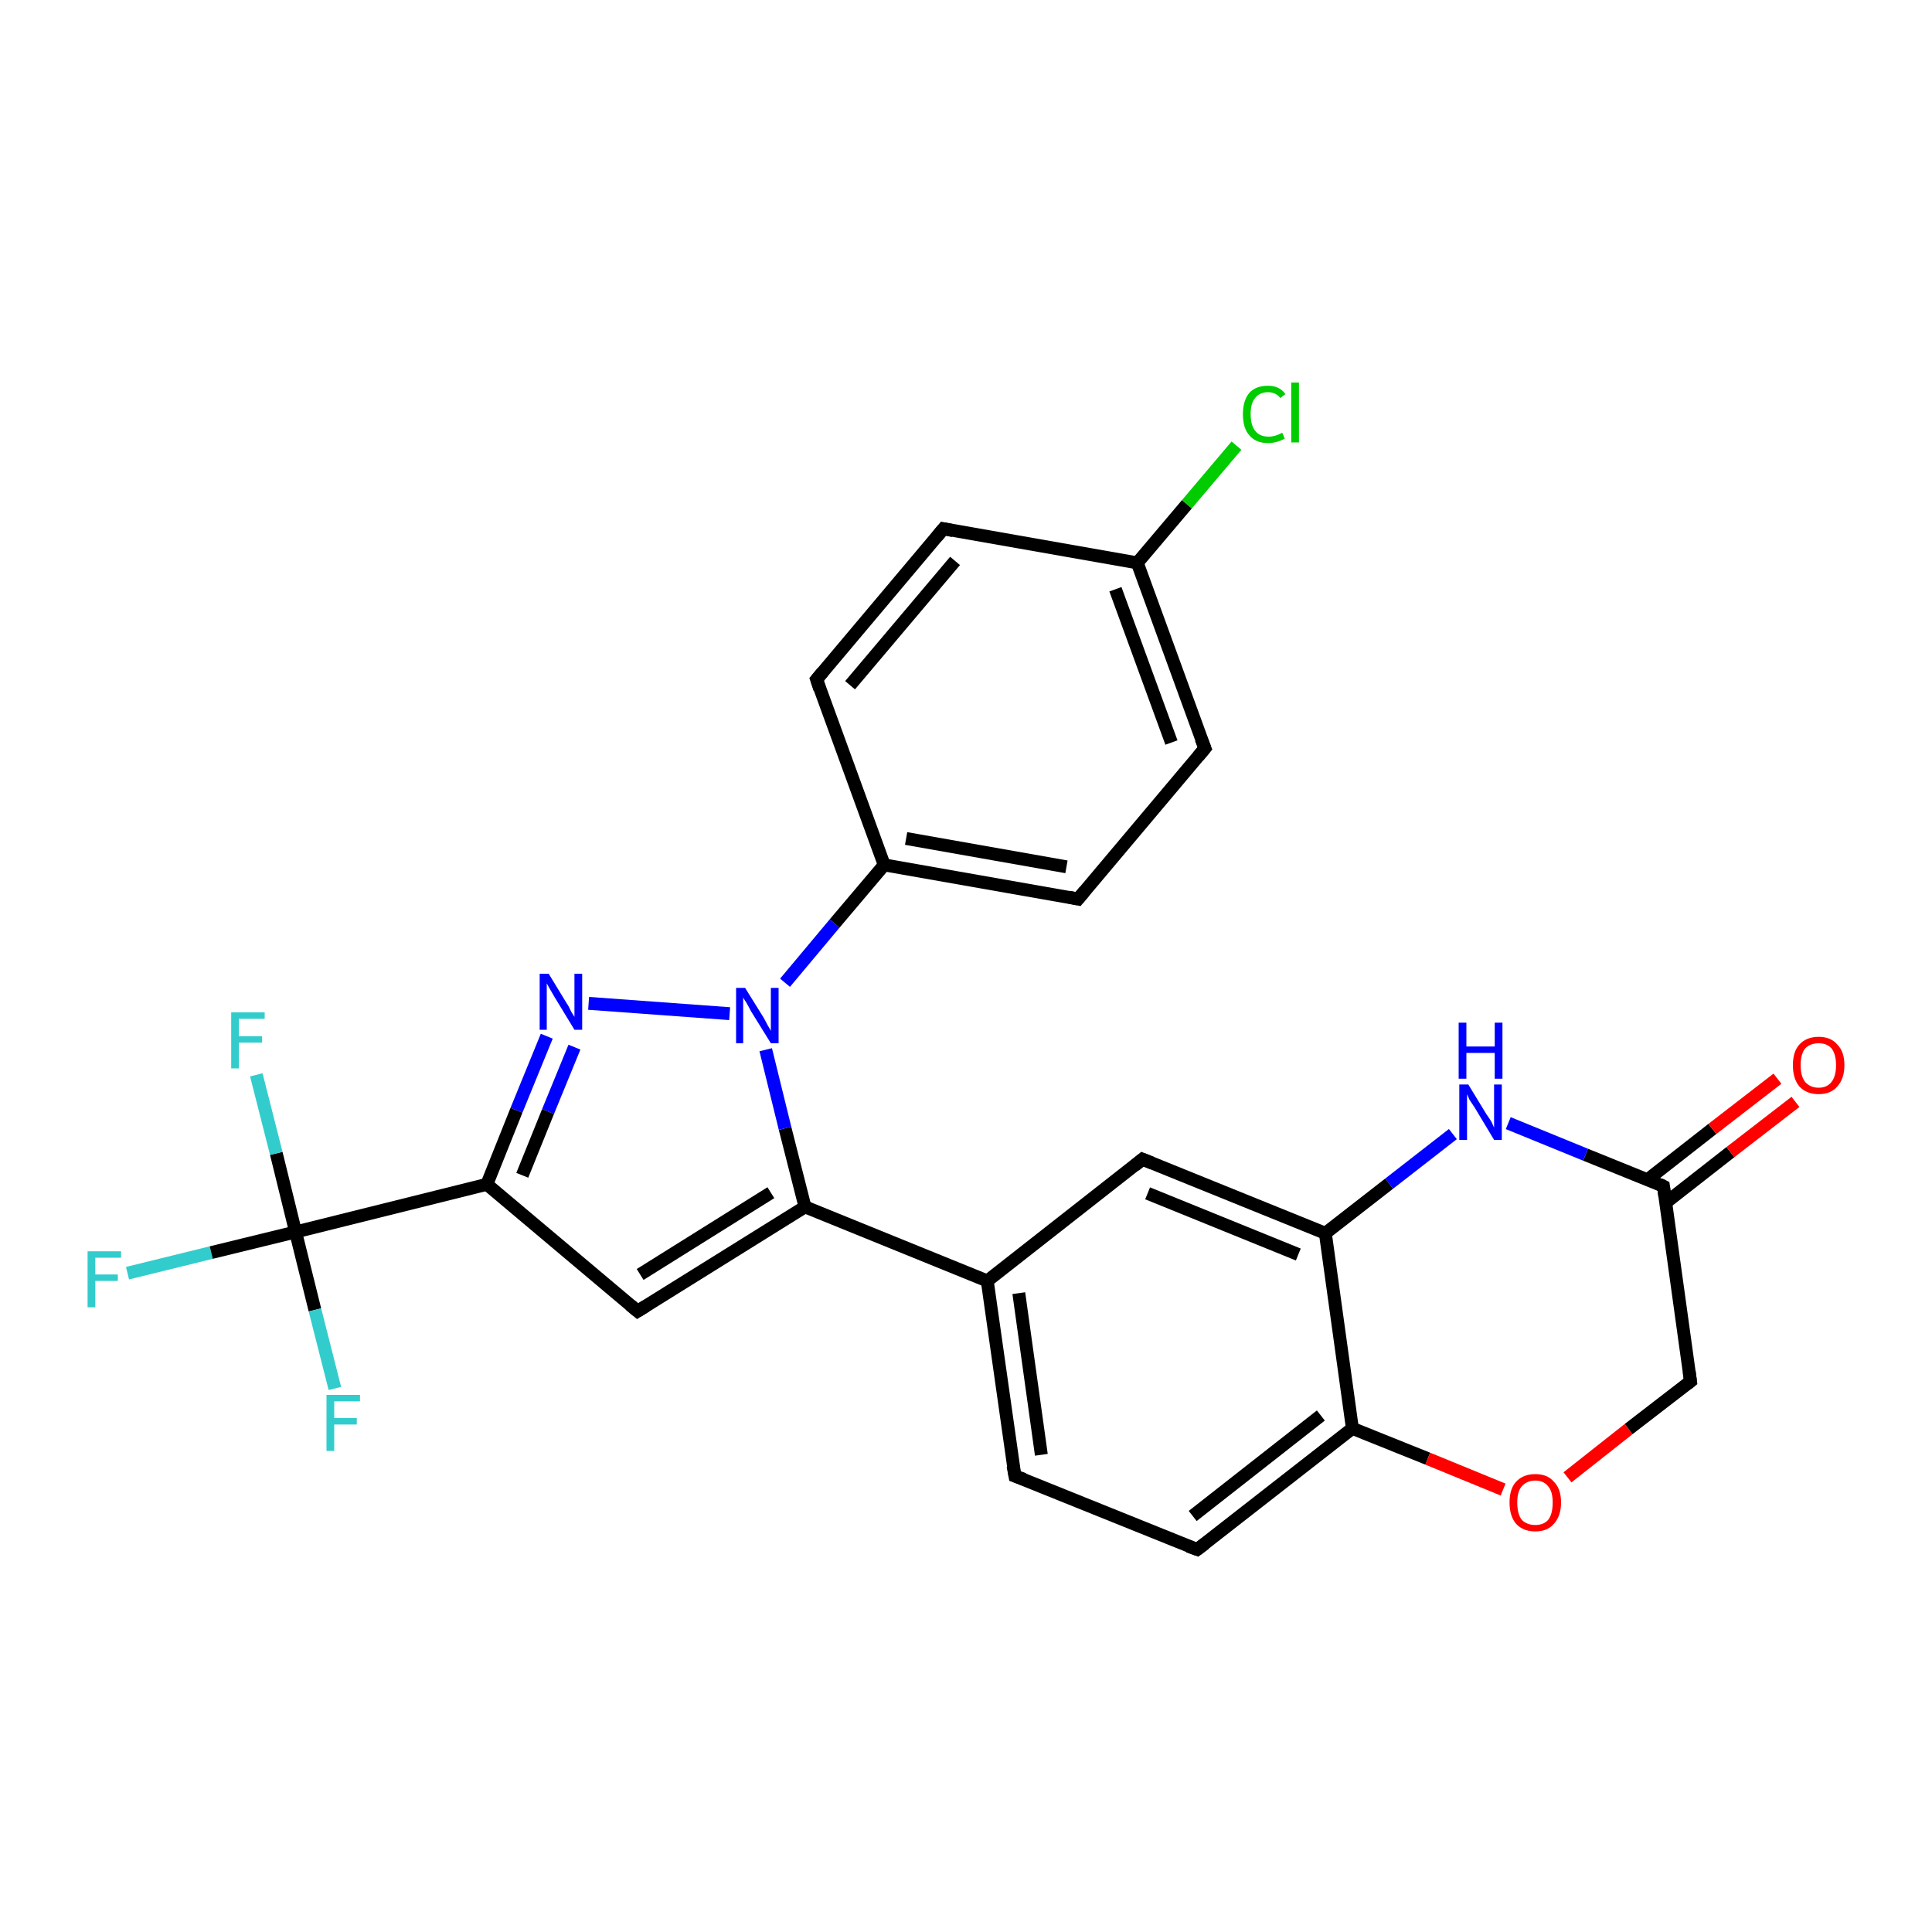 <?xml version='1.0' encoding='iso-8859-1'?>
<svg version='1.1' baseProfile='full'
              xmlns='http://www.w3.org/2000/svg'
                      xmlns:rdkit='http://www.rdkit.org/xml'
                      xmlns:xlink='http://www.w3.org/1999/xlink'
                  xml:space='preserve'
width='300px' height='300px' viewBox='0 0 300 300'>
<!-- END OF HEADER -->
<rect style='opacity:1.0;fill:#FFFFFF;stroke:none' width='300.0' height='300.0' x='0.0' y='0.0'> </rect>
<path class='bond-0 atom-0 atom-1' d='M 19.8,197.7 L 32.8,194.5' style='fill:none;fill-rule:evenodd;stroke:#33CCCC;stroke-width:2.0px;stroke-linecap:butt;stroke-linejoin:miter;stroke-opacity:1' />
<path class='bond-0 atom-0 atom-1' d='M 32.8,194.5 L 45.9,191.3' style='fill:none;fill-rule:evenodd;stroke:#000000;stroke-width:2.0px;stroke-linecap:butt;stroke-linejoin:miter;stroke-opacity:1' />
<path class='bond-1 atom-1 atom-2' d='M 45.9,191.3 L 42.9,179.1' style='fill:none;fill-rule:evenodd;stroke:#000000;stroke-width:2.0px;stroke-linecap:butt;stroke-linejoin:miter;stroke-opacity:1' />
<path class='bond-1 atom-1 atom-2' d='M 42.9,179.1 L 39.8,166.9' style='fill:none;fill-rule:evenodd;stroke:#33CCCC;stroke-width:2.0px;stroke-linecap:butt;stroke-linejoin:miter;stroke-opacity:1' />
<path class='bond-2 atom-1 atom-3' d='M 45.9,191.3 L 48.9,203.4' style='fill:none;fill-rule:evenodd;stroke:#000000;stroke-width:2.0px;stroke-linecap:butt;stroke-linejoin:miter;stroke-opacity:1' />
<path class='bond-2 atom-1 atom-3' d='M 48.9,203.4 L 52.0,215.6' style='fill:none;fill-rule:evenodd;stroke:#33CCCC;stroke-width:2.0px;stroke-linecap:butt;stroke-linejoin:miter;stroke-opacity:1' />
<path class='bond-3 atom-1 atom-4' d='M 45.9,191.3 L 75.6,183.9' style='fill:none;fill-rule:evenodd;stroke:#000000;stroke-width:2.0px;stroke-linecap:butt;stroke-linejoin:miter;stroke-opacity:1' />
<path class='bond-4 atom-4 atom-5' d='M 75.6,183.9 L 99.0,203.6' style='fill:none;fill-rule:evenodd;stroke:#000000;stroke-width:2.0px;stroke-linecap:butt;stroke-linejoin:miter;stroke-opacity:1' />
<path class='bond-5 atom-5 atom-6' d='M 99.0,203.6 L 125.0,187.4' style='fill:none;fill-rule:evenodd;stroke:#000000;stroke-width:2.0px;stroke-linecap:butt;stroke-linejoin:miter;stroke-opacity:1' />
<path class='bond-5 atom-5 atom-6' d='M 99.4,197.9 L 119.7,185.2' style='fill:none;fill-rule:evenodd;stroke:#000000;stroke-width:2.0px;stroke-linecap:butt;stroke-linejoin:miter;stroke-opacity:1' />
<path class='bond-6 atom-6 atom-7' d='M 125.0,187.4 L 153.3,198.9' style='fill:none;fill-rule:evenodd;stroke:#000000;stroke-width:2.0px;stroke-linecap:butt;stroke-linejoin:miter;stroke-opacity:1' />
<path class='bond-7 atom-7 atom-8' d='M 153.3,198.9 L 157.6,229.2' style='fill:none;fill-rule:evenodd;stroke:#000000;stroke-width:2.0px;stroke-linecap:butt;stroke-linejoin:miter;stroke-opacity:1' />
<path class='bond-7 atom-7 atom-8' d='M 158.2,200.8 L 161.7,225.9' style='fill:none;fill-rule:evenodd;stroke:#000000;stroke-width:2.0px;stroke-linecap:butt;stroke-linejoin:miter;stroke-opacity:1' />
<path class='bond-8 atom-8 atom-9' d='M 157.6,229.2 L 185.9,240.6' style='fill:none;fill-rule:evenodd;stroke:#000000;stroke-width:2.0px;stroke-linecap:butt;stroke-linejoin:miter;stroke-opacity:1' />
<path class='bond-9 atom-9 atom-10' d='M 185.9,240.6 L 210.0,221.8' style='fill:none;fill-rule:evenodd;stroke:#000000;stroke-width:2.0px;stroke-linecap:butt;stroke-linejoin:miter;stroke-opacity:1' />
<path class='bond-9 atom-9 atom-10' d='M 185.2,235.4 L 205.1,219.8' style='fill:none;fill-rule:evenodd;stroke:#000000;stroke-width:2.0px;stroke-linecap:butt;stroke-linejoin:miter;stroke-opacity:1' />
<path class='bond-10 atom-10 atom-11' d='M 210.0,221.8 L 221.7,226.5' style='fill:none;fill-rule:evenodd;stroke:#000000;stroke-width:2.0px;stroke-linecap:butt;stroke-linejoin:miter;stroke-opacity:1' />
<path class='bond-10 atom-10 atom-11' d='M 221.7,226.5 L 233.4,231.3' style='fill:none;fill-rule:evenodd;stroke:#FF0000;stroke-width:2.0px;stroke-linecap:butt;stroke-linejoin:miter;stroke-opacity:1' />
<path class='bond-11 atom-11 atom-12' d='M 243.4,229.4 L 252.9,221.9' style='fill:none;fill-rule:evenodd;stroke:#FF0000;stroke-width:2.0px;stroke-linecap:butt;stroke-linejoin:miter;stroke-opacity:1' />
<path class='bond-11 atom-11 atom-12' d='M 252.9,221.9 L 262.5,214.5' style='fill:none;fill-rule:evenodd;stroke:#000000;stroke-width:2.0px;stroke-linecap:butt;stroke-linejoin:miter;stroke-opacity:1' />
<path class='bond-12 atom-12 atom-13' d='M 262.5,214.5 L 258.3,184.2' style='fill:none;fill-rule:evenodd;stroke:#000000;stroke-width:2.0px;stroke-linecap:butt;stroke-linejoin:miter;stroke-opacity:1' />
<path class='bond-13 atom-13 atom-14' d='M 258.6,186.8 L 268.7,178.9' style='fill:none;fill-rule:evenodd;stroke:#000000;stroke-width:2.0px;stroke-linecap:butt;stroke-linejoin:miter;stroke-opacity:1' />
<path class='bond-13 atom-13 atom-14' d='M 268.7,178.9 L 278.8,171.1' style='fill:none;fill-rule:evenodd;stroke:#FF0000;stroke-width:2.0px;stroke-linecap:butt;stroke-linejoin:miter;stroke-opacity:1' />
<path class='bond-13 atom-13 atom-14' d='M 255.8,183.2 L 265.9,175.3' style='fill:none;fill-rule:evenodd;stroke:#000000;stroke-width:2.0px;stroke-linecap:butt;stroke-linejoin:miter;stroke-opacity:1' />
<path class='bond-13 atom-13 atom-14' d='M 265.9,175.3 L 276.0,167.5' style='fill:none;fill-rule:evenodd;stroke:#FF0000;stroke-width:2.0px;stroke-linecap:butt;stroke-linejoin:miter;stroke-opacity:1' />
<path class='bond-14 atom-13 atom-15' d='M 258.3,184.2 L 246.2,179.3' style='fill:none;fill-rule:evenodd;stroke:#000000;stroke-width:2.0px;stroke-linecap:butt;stroke-linejoin:miter;stroke-opacity:1' />
<path class='bond-14 atom-13 atom-15' d='M 246.2,179.3 L 234.2,174.4' style='fill:none;fill-rule:evenodd;stroke:#0000FF;stroke-width:2.0px;stroke-linecap:butt;stroke-linejoin:miter;stroke-opacity:1' />
<path class='bond-15 atom-15 atom-16' d='M 225.6,176.1 L 215.7,183.8' style='fill:none;fill-rule:evenodd;stroke:#0000FF;stroke-width:2.0px;stroke-linecap:butt;stroke-linejoin:miter;stroke-opacity:1' />
<path class='bond-15 atom-15 atom-16' d='M 215.7,183.8 L 205.8,191.5' style='fill:none;fill-rule:evenodd;stroke:#000000;stroke-width:2.0px;stroke-linecap:butt;stroke-linejoin:miter;stroke-opacity:1' />
<path class='bond-16 atom-16 atom-17' d='M 205.8,191.5 L 177.4,180.0' style='fill:none;fill-rule:evenodd;stroke:#000000;stroke-width:2.0px;stroke-linecap:butt;stroke-linejoin:miter;stroke-opacity:1' />
<path class='bond-16 atom-16 atom-17' d='M 201.6,194.8 L 178.2,185.3' style='fill:none;fill-rule:evenodd;stroke:#000000;stroke-width:2.0px;stroke-linecap:butt;stroke-linejoin:miter;stroke-opacity:1' />
<path class='bond-17 atom-6 atom-18' d='M 125.0,187.4 L 121.9,175.2' style='fill:none;fill-rule:evenodd;stroke:#000000;stroke-width:2.0px;stroke-linecap:butt;stroke-linejoin:miter;stroke-opacity:1' />
<path class='bond-17 atom-6 atom-18' d='M 121.9,175.2 L 118.9,163.0' style='fill:none;fill-rule:evenodd;stroke:#0000FF;stroke-width:2.0px;stroke-linecap:butt;stroke-linejoin:miter;stroke-opacity:1' />
<path class='bond-18 atom-18 atom-19' d='M 113.3,157.4 L 91.4,155.8' style='fill:none;fill-rule:evenodd;stroke:#0000FF;stroke-width:2.0px;stroke-linecap:butt;stroke-linejoin:miter;stroke-opacity:1' />
<path class='bond-19 atom-18 atom-20' d='M 121.9,152.6 L 129.6,143.4' style='fill:none;fill-rule:evenodd;stroke:#0000FF;stroke-width:2.0px;stroke-linecap:butt;stroke-linejoin:miter;stroke-opacity:1' />
<path class='bond-19 atom-18 atom-20' d='M 129.6,143.4 L 137.3,134.3' style='fill:none;fill-rule:evenodd;stroke:#000000;stroke-width:2.0px;stroke-linecap:butt;stroke-linejoin:miter;stroke-opacity:1' />
<path class='bond-20 atom-20 atom-21' d='M 137.3,134.3 L 167.4,139.6' style='fill:none;fill-rule:evenodd;stroke:#000000;stroke-width:2.0px;stroke-linecap:butt;stroke-linejoin:miter;stroke-opacity:1' />
<path class='bond-20 atom-20 atom-21' d='M 140.7,130.2 L 165.6,134.6' style='fill:none;fill-rule:evenodd;stroke:#000000;stroke-width:2.0px;stroke-linecap:butt;stroke-linejoin:miter;stroke-opacity:1' />
<path class='bond-21 atom-21 atom-22' d='M 167.4,139.6 L 187.1,116.2' style='fill:none;fill-rule:evenodd;stroke:#000000;stroke-width:2.0px;stroke-linecap:butt;stroke-linejoin:miter;stroke-opacity:1' />
<path class='bond-22 atom-22 atom-23' d='M 187.1,116.2 L 176.6,87.4' style='fill:none;fill-rule:evenodd;stroke:#000000;stroke-width:2.0px;stroke-linecap:butt;stroke-linejoin:miter;stroke-opacity:1' />
<path class='bond-22 atom-22 atom-23' d='M 181.9,115.3 L 173.2,91.5' style='fill:none;fill-rule:evenodd;stroke:#000000;stroke-width:2.0px;stroke-linecap:butt;stroke-linejoin:miter;stroke-opacity:1' />
<path class='bond-23 atom-23 atom-24' d='M 176.6,87.4 L 184.3,78.3' style='fill:none;fill-rule:evenodd;stroke:#000000;stroke-width:2.0px;stroke-linecap:butt;stroke-linejoin:miter;stroke-opacity:1' />
<path class='bond-23 atom-23 atom-24' d='M 184.3,78.3 L 192.0,69.2' style='fill:none;fill-rule:evenodd;stroke:#00CC00;stroke-width:2.0px;stroke-linecap:butt;stroke-linejoin:miter;stroke-opacity:1' />
<path class='bond-24 atom-23 atom-25' d='M 176.6,87.4 L 146.5,82.1' style='fill:none;fill-rule:evenodd;stroke:#000000;stroke-width:2.0px;stroke-linecap:butt;stroke-linejoin:miter;stroke-opacity:1' />
<path class='bond-25 atom-25 atom-26' d='M 146.5,82.1 L 126.8,105.5' style='fill:none;fill-rule:evenodd;stroke:#000000;stroke-width:2.0px;stroke-linecap:butt;stroke-linejoin:miter;stroke-opacity:1' />
<path class='bond-25 atom-25 atom-26' d='M 148.3,87.1 L 132.0,106.4' style='fill:none;fill-rule:evenodd;stroke:#000000;stroke-width:2.0px;stroke-linecap:butt;stroke-linejoin:miter;stroke-opacity:1' />
<path class='bond-26 atom-19 atom-4' d='M 84.9,160.9 L 80.2,172.4' style='fill:none;fill-rule:evenodd;stroke:#0000FF;stroke-width:2.0px;stroke-linecap:butt;stroke-linejoin:miter;stroke-opacity:1' />
<path class='bond-26 atom-19 atom-4' d='M 80.2,172.4 L 75.6,183.9' style='fill:none;fill-rule:evenodd;stroke:#000000;stroke-width:2.0px;stroke-linecap:butt;stroke-linejoin:miter;stroke-opacity:1' />
<path class='bond-26 atom-19 atom-4' d='M 89.2,162.6 L 85.1,172.6' style='fill:none;fill-rule:evenodd;stroke:#0000FF;stroke-width:2.0px;stroke-linecap:butt;stroke-linejoin:miter;stroke-opacity:1' />
<path class='bond-26 atom-19 atom-4' d='M 85.1,172.6 L 81.1,182.5' style='fill:none;fill-rule:evenodd;stroke:#000000;stroke-width:2.0px;stroke-linecap:butt;stroke-linejoin:miter;stroke-opacity:1' />
<path class='bond-27 atom-26 atom-20' d='M 126.8,105.5 L 137.3,134.3' style='fill:none;fill-rule:evenodd;stroke:#000000;stroke-width:2.0px;stroke-linecap:butt;stroke-linejoin:miter;stroke-opacity:1' />
<path class='bond-28 atom-17 atom-7' d='M 177.4,180.0 L 153.3,198.9' style='fill:none;fill-rule:evenodd;stroke:#000000;stroke-width:2.0px;stroke-linecap:butt;stroke-linejoin:miter;stroke-opacity:1' />
<path class='bond-29 atom-16 atom-10' d='M 205.8,191.5 L 210.0,221.8' style='fill:none;fill-rule:evenodd;stroke:#000000;stroke-width:2.0px;stroke-linecap:butt;stroke-linejoin:miter;stroke-opacity:1' />
<path d='M 97.8,202.6 L 99.0,203.6 L 100.3,202.8' style='fill:none;stroke:#000000;stroke-width:2.0px;stroke-linecap:butt;stroke-linejoin:miter;stroke-opacity:1;' />
<path d='M 157.3,227.6 L 157.6,229.2 L 159.0,229.7' style='fill:none;stroke:#000000;stroke-width:2.0px;stroke-linecap:butt;stroke-linejoin:miter;stroke-opacity:1;' />
<path d='M 184.5,240.1 L 185.9,240.6 L 187.1,239.7' style='fill:none;stroke:#000000;stroke-width:2.0px;stroke-linecap:butt;stroke-linejoin:miter;stroke-opacity:1;' />
<path d='M 262.0,214.9 L 262.5,214.5 L 262.3,213.0' style='fill:none;stroke:#000000;stroke-width:2.0px;stroke-linecap:butt;stroke-linejoin:miter;stroke-opacity:1;' />
<path d='M 258.5,185.7 L 258.3,184.2 L 257.7,183.9' style='fill:none;stroke:#000000;stroke-width:2.0px;stroke-linecap:butt;stroke-linejoin:miter;stroke-opacity:1;' />
<path d='M 178.9,180.6 L 177.4,180.0 L 176.2,181.0' style='fill:none;stroke:#000000;stroke-width:2.0px;stroke-linecap:butt;stroke-linejoin:miter;stroke-opacity:1;' />
<path d='M 165.9,139.3 L 167.4,139.6 L 168.4,138.4' style='fill:none;stroke:#000000;stroke-width:2.0px;stroke-linecap:butt;stroke-linejoin:miter;stroke-opacity:1;' />
<path d='M 186.1,117.4 L 187.1,116.2 L 186.5,114.7' style='fill:none;stroke:#000000;stroke-width:2.0px;stroke-linecap:butt;stroke-linejoin:miter;stroke-opacity:1;' />
<path d='M 148.0,82.4 L 146.5,82.1 L 145.5,83.3' style='fill:none;stroke:#000000;stroke-width:2.0px;stroke-linecap:butt;stroke-linejoin:miter;stroke-opacity:1;' />
<path d='M 127.8,104.3 L 126.8,105.5 L 127.3,107.0' style='fill:none;stroke:#000000;stroke-width:2.0px;stroke-linecap:butt;stroke-linejoin:miter;stroke-opacity:1;' />
<path class='atom-0' d='M 13.6 194.3
L 18.8 194.3
L 18.8 195.3
L 14.8 195.3
L 14.8 197.9
L 18.3 197.9
L 18.3 198.9
L 14.8 198.9
L 14.8 203.0
L 13.6 203.0
L 13.6 194.3
' fill='#33CCCC'/>
<path class='atom-2' d='M 35.9 157.2
L 41.1 157.2
L 41.1 158.2
L 37.1 158.2
L 37.1 160.9
L 40.7 160.9
L 40.7 161.9
L 37.1 161.9
L 37.1 165.9
L 35.9 165.9
L 35.9 157.2
' fill='#33CCCC'/>
<path class='atom-3' d='M 50.7 216.6
L 55.9 216.6
L 55.9 217.6
L 51.9 217.6
L 51.9 220.2
L 55.4 220.2
L 55.4 221.2
L 51.9 221.2
L 51.9 225.3
L 50.7 225.3
L 50.7 216.6
' fill='#33CCCC'/>
<path class='atom-11' d='M 234.4 233.3
Q 234.4 231.2, 235.4 230.1
Q 236.5 228.9, 238.4 228.9
Q 240.3 228.9, 241.3 230.1
Q 242.4 231.2, 242.4 233.3
Q 242.4 235.4, 241.3 236.6
Q 240.3 237.8, 238.4 237.8
Q 236.5 237.8, 235.4 236.6
Q 234.4 235.4, 234.4 233.3
M 238.4 236.8
Q 239.7 236.8, 240.4 236.0
Q 241.1 235.1, 241.1 233.3
Q 241.1 231.6, 240.4 230.8
Q 239.7 229.9, 238.4 229.9
Q 237.1 229.9, 236.3 230.8
Q 235.6 231.6, 235.6 233.3
Q 235.6 235.1, 236.3 236.0
Q 237.1 236.8, 238.4 236.8
' fill='#FF0000'/>
<path class='atom-14' d='M 278.4 165.4
Q 278.4 163.3, 279.4 162.2
Q 280.5 161.0, 282.4 161.0
Q 284.3 161.0, 285.3 162.2
Q 286.4 163.3, 286.4 165.4
Q 286.4 167.5, 285.3 168.7
Q 284.3 169.9, 282.4 169.9
Q 280.5 169.9, 279.4 168.7
Q 278.4 167.5, 278.4 165.4
M 282.4 168.9
Q 283.7 168.9, 284.4 168.0
Q 285.1 167.1, 285.1 165.4
Q 285.1 163.7, 284.4 162.8
Q 283.7 162.0, 282.4 162.0
Q 281.1 162.0, 280.3 162.8
Q 279.6 163.7, 279.6 165.4
Q 279.6 167.1, 280.3 168.0
Q 281.1 168.9, 282.4 168.9
' fill='#FF0000'/>
<path class='atom-15' d='M 228.0 168.4
L 230.8 173.0
Q 231.1 173.4, 231.6 174.2
Q 232.0 175.1, 232.0 175.1
L 232.0 168.4
L 233.2 168.4
L 233.2 177.0
L 232.0 177.0
L 229.0 172.0
Q 228.6 171.4, 228.2 170.8
Q 227.9 170.1, 227.8 169.9
L 227.8 177.0
L 226.6 177.0
L 226.6 168.4
L 228.0 168.4
' fill='#0000FF'/>
<path class='atom-15' d='M 226.5 158.8
L 227.7 158.8
L 227.7 162.5
L 232.1 162.5
L 232.1 158.8
L 233.3 158.8
L 233.3 167.5
L 232.1 167.5
L 232.1 163.5
L 227.7 163.5
L 227.7 167.5
L 226.5 167.5
L 226.5 158.8
' fill='#0000FF'/>
<path class='atom-18' d='M 115.7 153.4
L 118.5 157.9
Q 118.8 158.4, 119.2 159.2
Q 119.7 160.0, 119.7 160.1
L 119.7 153.4
L 120.9 153.4
L 120.9 162.0
L 119.7 162.0
L 116.6 157.0
Q 116.3 156.4, 115.9 155.7
Q 115.5 155.1, 115.4 154.9
L 115.4 162.0
L 114.3 162.0
L 114.3 153.4
L 115.7 153.4
' fill='#0000FF'/>
<path class='atom-19' d='M 85.2 151.2
L 88.0 155.8
Q 88.3 156.2, 88.7 157.1
Q 89.2 157.9, 89.2 157.9
L 89.2 151.2
L 90.4 151.2
L 90.4 159.9
L 89.2 159.9
L 86.1 154.8
Q 85.8 154.3, 85.4 153.6
Q 85.0 152.9, 84.9 152.7
L 84.9 159.9
L 83.8 159.9
L 83.8 151.2
L 85.2 151.2
' fill='#0000FF'/>
<path class='atom-24' d='M 193.0 64.3
Q 193.0 62.2, 194.0 61.0
Q 195.0 59.9, 196.9 59.9
Q 198.7 59.9, 199.6 61.2
L 198.8 61.8
Q 198.1 60.9, 196.9 60.9
Q 195.6 60.9, 194.9 61.8
Q 194.2 62.6, 194.2 64.3
Q 194.2 66.0, 194.9 66.9
Q 195.6 67.8, 197.0 67.8
Q 198.0 67.8, 199.1 67.2
L 199.5 68.1
Q 199.0 68.4, 198.3 68.6
Q 197.6 68.8, 196.9 68.8
Q 195.0 68.8, 194.0 67.6
Q 193.0 66.5, 193.0 64.3
' fill='#00CC00'/>
<path class='atom-24' d='M 200.5 59.4
L 201.7 59.4
L 201.7 68.7
L 200.5 68.7
L 200.5 59.4
' fill='#00CC00'/>
</svg>
